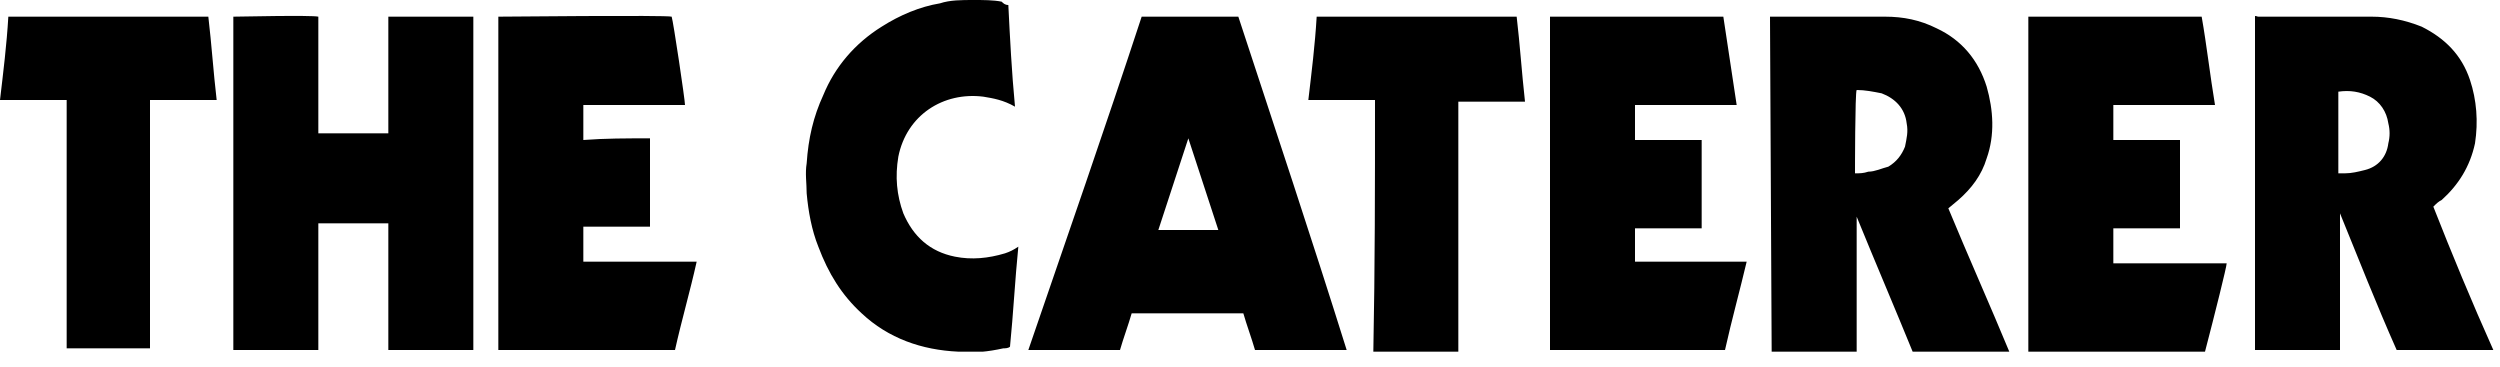 <svg width="150" height="22" viewBox="0 0 150 22" fill="none" xmlns="http://www.w3.org/2000/svg">
<g clip-path="url(#clip0_1245_1282)">
<path d="M68.5 1H74.3C76.5 7.7 78.7 14.3 80.8 21H75.3C75.1 20.3 74.8 19.5 74.6 18.8H67.9C67.7 19.5 67.4 20.3 67.2 21H61.7C64 14.3 66.3 7.7 68.5 1ZM69.5 13.8C70.2 13.8 72.9 13.8 73.1 13.8C72.5 12 71.9 10.1 71.3 8.3C70.7 10.1 70.1 12 69.5 13.8ZM149.6 21H143.8C142.6 18.3 141.5 15.5 140.4 12.8V21H135.3V1C135.3 0.9 135.4 1 135.5 1H142.3C143.3 1 144.3 1.2 145.3 1.6C146.7 2.3 147.7 3.3 148.2 4.8C148.6 6 148.7 7.3 148.5 8.6C148.2 10 147.5 11.1 146.5 12C146.3 12.1 146.2 12.2 146 12.4C147.1 15.2 148.3 18.1 149.6 21ZM140.4 10.4C140.5 10.4 140.6 10.4 140.7 10.4C141.1 10.4 141.5 10.3 141.9 10.2C142.7 10 143.2 9.4 143.3 8.6C143.4 8.2 143.4 7.8 143.3 7.4C143.2 6.7 142.8 6.1 142.2 5.8C141.6 5.5 141 5.4 140.3 5.5V10.4H140.4ZM106.2 1H113.1C114.2 1 115.2 1.2 116.2 1.7C117.7 2.4 118.7 3.6 119.2 5.2C119.6 6.6 119.7 8.1 119.2 9.5C118.9 10.5 118.3 11.3 117.5 12L116.9 12.5C118.1 15.4 119.4 18.3 120.6 21.2H114.8C113.7 18.5 112.5 15.7 111.4 13V21.2H106.3L106.2 1ZM111.3 10.4C111.6 10.4 111.8 10.4 112.1 10.3C112.5 10.3 112.9 10.1 113.3 10C113.8 9.7 114.1 9.3 114.3 8.8C114.4 8.3 114.5 7.9 114.4 7.4C114.3 6.5 113.7 5.9 112.9 5.6C112.4 5.5 111.9 5.4 111.4 5.4C111.3 5.5 111.3 10.4 111.3 10.4ZM98.1 6.3V8.4H102.1V13.7H98.1V15.7H104.8C104.4 17.4 103.9 19.2 103.5 21H93V1H103.4L104.2 6.3C102.2 6.3 100.2 6.3 98.1 6.3ZM121.7 1H132.1C132.4 2.7 132.6 4.5 132.9 6.3H126.8V8.4H130.8V13.7H126.8V15.8H133.6C133.6 16 132.9 18.8 132.3 21.1H121.7C121.7 21 121.7 1 121.7 1ZM60.5 0.3C60.6 2.3 60.7 4.3 60.9 6.4C60.2 6 59.6 5.9 59 5.8C56.6 5.5 54.4 6.9 53.9 9.4C53.7 10.6 53.8 11.7 54.2 12.8C54.8 14.2 55.8 15.1 57.3 15.4C58.3 15.6 59.3 15.5 60.3 15.2C60.6 15.1 60.8 15 61.1 14.8C60.9 16.8 60.8 18.8 60.6 20.8C60.5 20.9 60.3 20.9 60.2 20.9C59.3 21.1 58.4 21.2 57.5 21.1C55.3 21 53.3 20.3 51.7 18.8C50.5 17.7 49.7 16.4 49.1 14.8C48.7 13.8 48.5 12.7 48.4 11.6C48.4 11 48.3 10.4 48.4 9.8C48.5 8.3 48.8 7 49.4 5.7C50.1 4 51.3 2.6 52.9 1.6C54 0.9 55.2 0.4 56.4 0.2C57 0 57.7 0 58.4 0C59 0 59.6 0 60.1 0.1C60.2 0.2 60.3 0.3 60.5 0.3ZM82.5 6H78.5C78.7 4.3 78.9 2.7 79 1H91C91.2 2.7 91.3 4.3 91.5 6.1H87.5V21.1H82.4C82.5 16 82.5 11.1 82.5 6Z" fill="#000"/>
<path d="M28.4 21H23.3V13.4H19.1V21H14V1C14.2 1 18.7 0.9 19.1 1V8H23.3C23.3 7.8 23.3 7.6 23.3 7.3V1H28.4C28.4 7.6 28.4 14.3 28.4 21ZM39 8.3V13.6H35C35 13.8 35 15 35 15.7H41.8C41.4 17.5 40.9 19.2 40.5 21H29.9V1C30.1 1 40 0.9 40.3 1C40.4 1.3 41.1 6 41.1 6.3H35V8.4C36.3 8.3 37.6 8.3 39 8.3ZM4 6H0C0.2 4.3 0.4 2.7 0.5 1H12.5C12.7 2.7 12.8 4.3 13 6C11.7 6 10.4 6 9 6V20.9H4V6Z" fill="#000"/>
</g>
<defs>
<clipPath id="clip0_1245_1282">
<rect width="149.6" height="21.1" fill="#000"/>
</clipPath>
</defs>
</svg>
